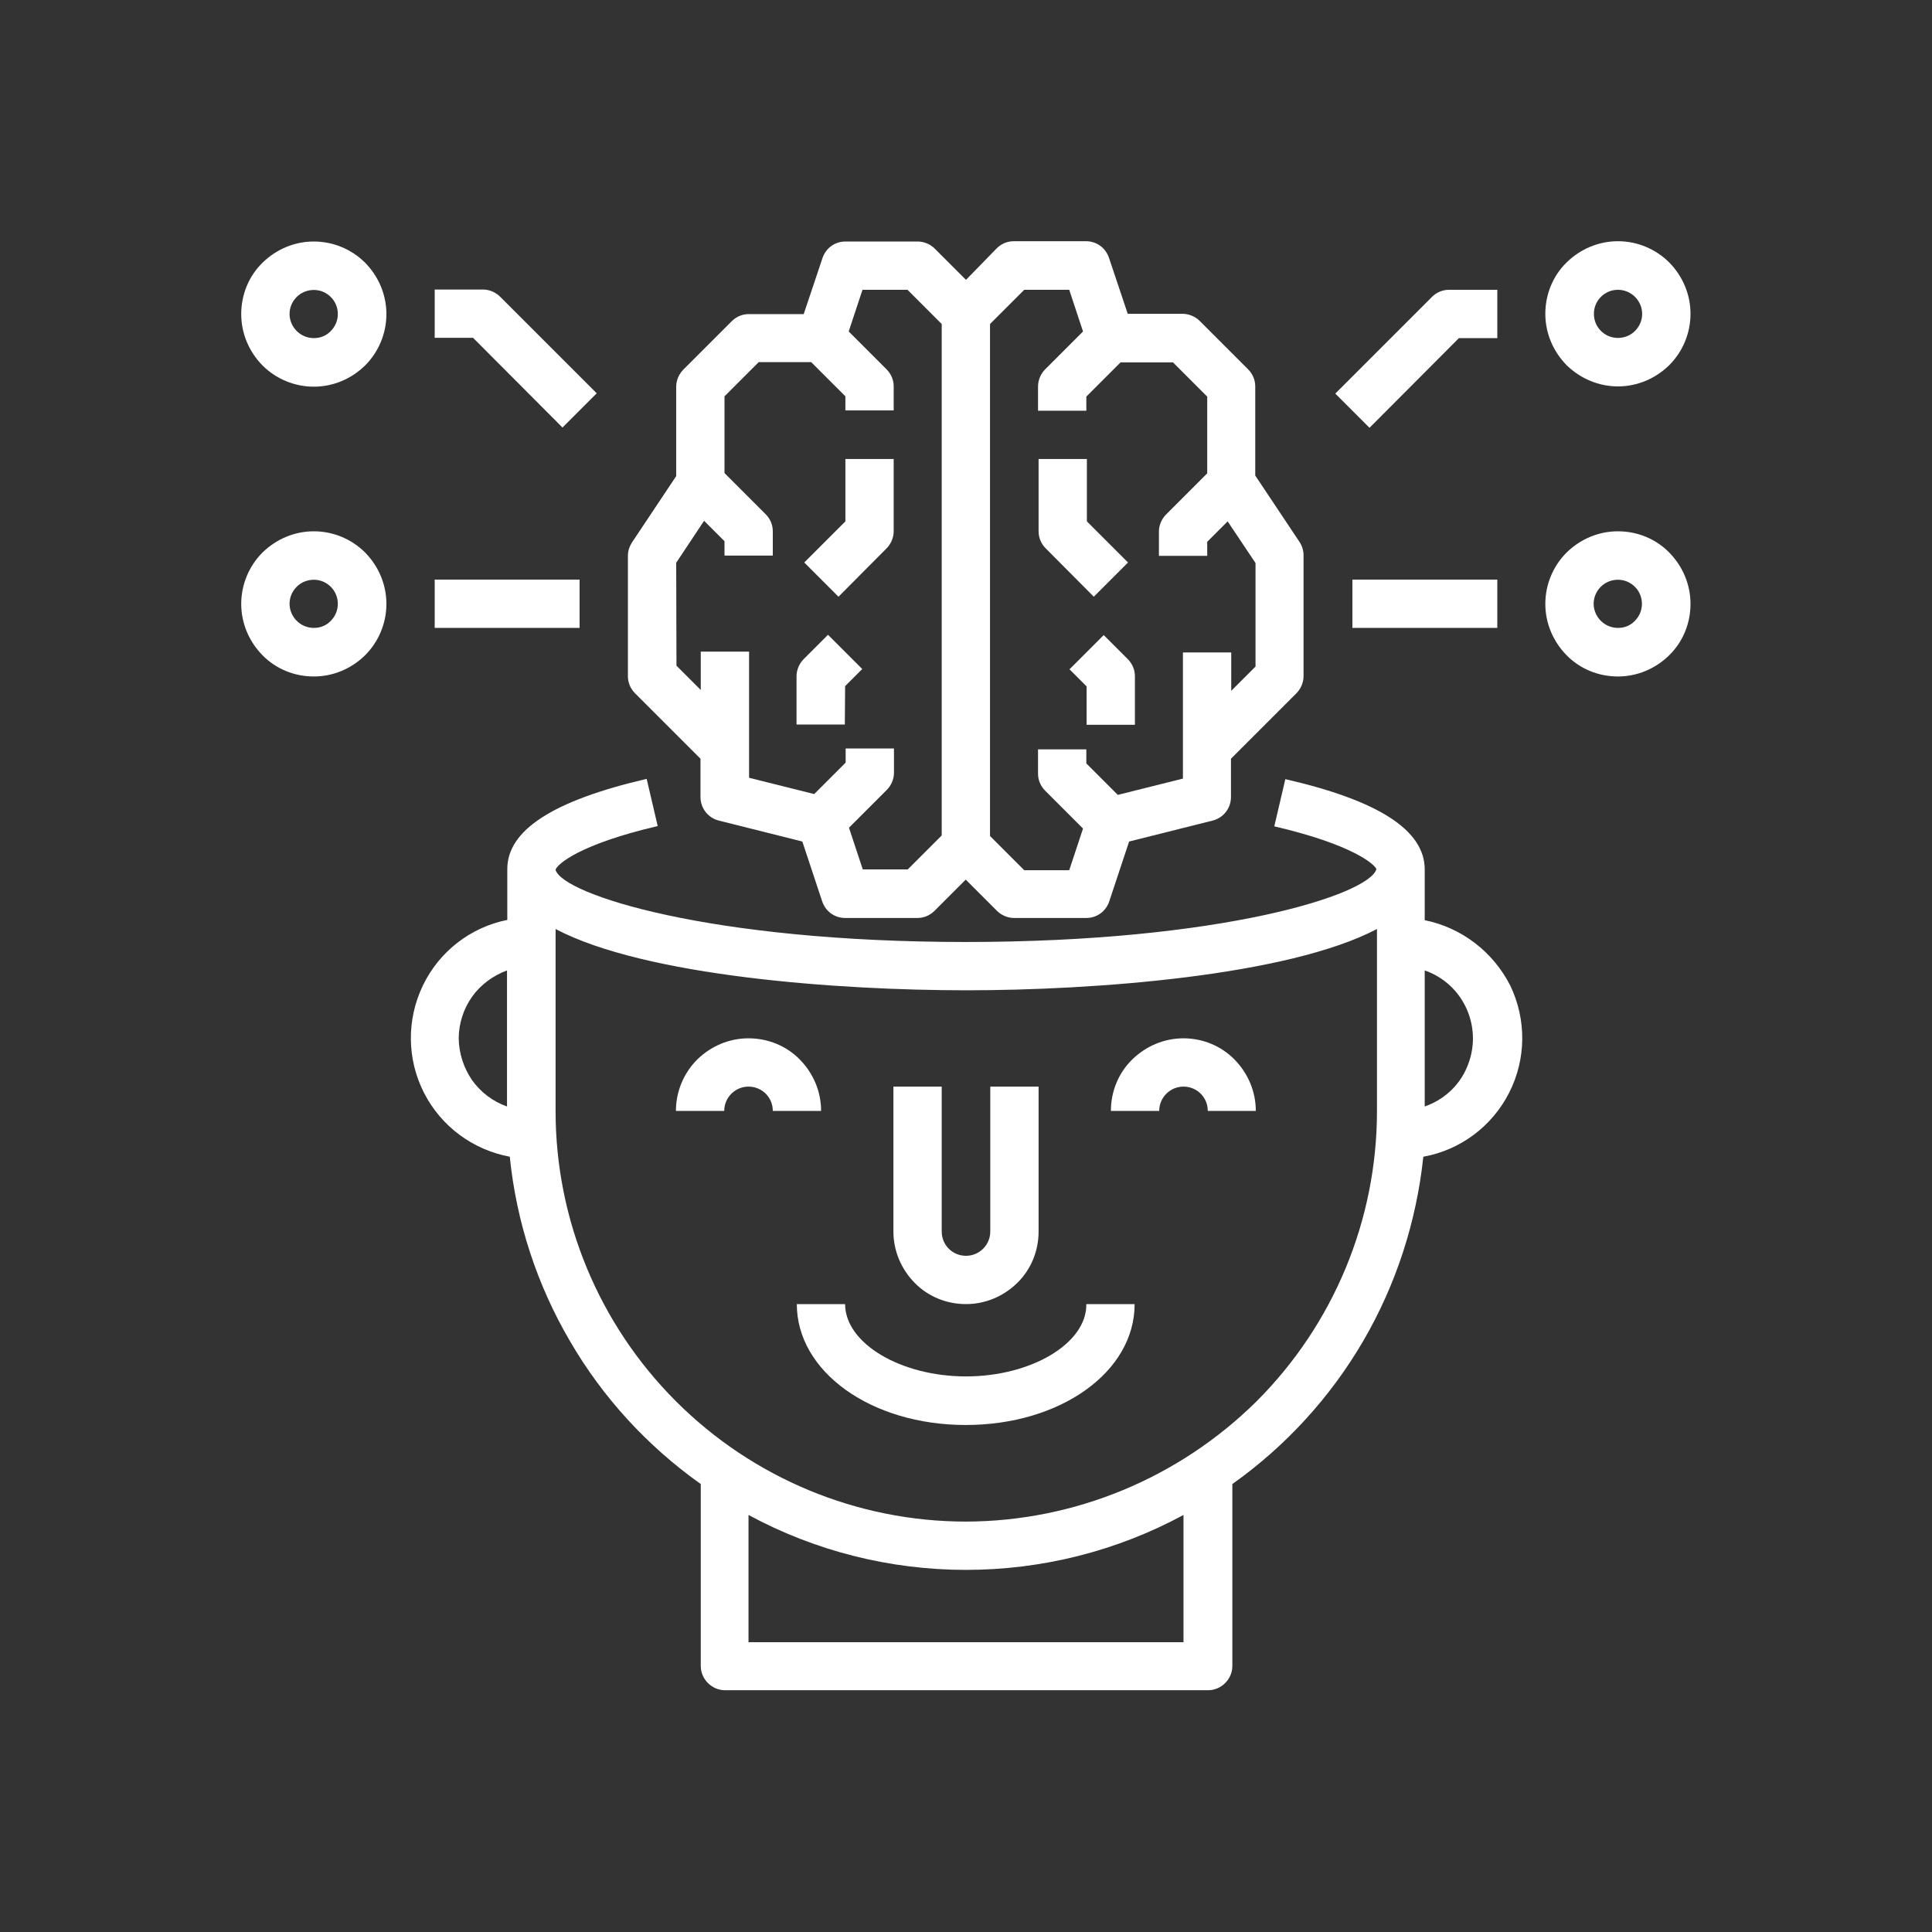 <?xml version="1.0" encoding="utf-8"?>
<!-- Generator: Adobe Illustrator 26.0.1, SVG Export Plug-In . SVG Version: 6.00 Build 0)  -->
<svg version="1.1" id="Layer_1" xmlns="http://www.w3.org/2000/svg" xmlns:xlink="http://www.w3.org/1999/xlink" x="0px" y="0px"
	 viewBox="0 0 700 700" style="enable-background:new 0 0 700 700;" xml:space="preserve">
<rect x="0" y="0" width="700" height="700" fill="#333333" stroke="none"/>
<style type="text/css">
	.st0{fill:#FFFFFF;}
</style>
<g>
	<path class="st0" d="M350,472.5c7,0,13.6-2.8,18.6-7.7s7.7-11.6,7.7-18.6v-52.5h-17.5v52.5c0,4.8-3.9,8.8-8.8,8.8s-8.8-3.9-8.8-8.8
		v-52.5h-17.5v52.5c0,7,2.8,13.6,7.7,18.6S343,472.5,350,472.5L350,472.5z"/>
	<path class="st0" d="M428.8,376.2c-7,0-13.6,2.8-18.6,7.7s-7.7,11.6-7.7,18.6H420c0-4.8,3.9-8.8,8.8-8.8s8.8,3.9,8.8,8.8H455
		c0-7-2.8-13.6-7.7-18.6S435.7,376.2,428.8,376.2L428.8,376.2z"/>
	<path class="st0" d="M271.2,376.2c-7,0-13.6,2.8-18.6,7.7c-4.9,4.9-7.7,11.6-7.7,18.6h17.5c0-4.8,3.9-8.8,8.8-8.8s8.8,3.9,8.8,8.8
		h17.5c0-7-2.8-13.6-7.7-18.6S278.2,376.2,271.2,376.2L271.2,376.2z"/>
	<path class="st0" d="M516.2,333.4V315c0-14.1-16.5-24.9-50.5-32.7l-4,17.1c28.4,6.6,36.4,13.8,37,15.5c-2.6,9.2-56,26.4-148.8,26.4
		S204,324.1,201.3,315.2v-0.1c0.6-2,8.7-9.2,37-15.8l-4-17.1c-34,7.9-50.5,18.6-50.5,32.7v18.4c-13.4,2.7-24.7,11.5-30.6,23.8
		c-5.9,12.3-5.8,26.6,0.4,38.8c6.2,12.2,17.7,20.7,31.1,23.2c2.4,23.6,9.8,46.3,21.8,66.8c11.9,20.5,28.1,38.1,47.4,51.8v65.9
		c0,2.3,0.9,4.5,2.6,6.2s3.9,2.6,6.2,2.6h175c2.3,0,4.5-0.9,6.2-2.6s2.6-3.9,2.6-6.2v-65.9c19.3-13.7,35.5-31.4,47.4-51.8
		s19.3-43.2,21.8-66.8c13.4-2.4,24.9-11,31.1-23.2c6.2-12.2,6.3-26.5,0.4-38.8C541,344.9,529.6,336.1,516.2,333.4L516.2,333.4z
		 M166.2,376.3c0-5.4,1.7-10.7,4.8-15.1c3.1-4.4,7.6-7.7,12.7-9.6v49.3c-5.1-1.8-9.5-5.1-12.7-9.6
		C168,386.9,166.3,381.7,166.2,376.3L166.2,376.3z M428.8,595H271.2v-46.1c24.2,13.1,51.3,19.9,78.8,19.9s54.6-6.8,78.8-19.9V595z
		 M350,551.3c-39.4,0-77.2-15.7-105.1-43.6c-27.9-27.9-43.6-65.7-43.6-105.1v-66c32.4,17.1,102.5,22.2,148.8,22.2
		s116.4-5.2,148.8-22.2v66c0,39.4-15.7,77.2-43.6,105.1C427.2,535.5,389.4,551.2,350,551.3L350,551.3z M516.2,400.9v-49.3
		c6.9,2.4,12.4,7.5,15.3,14.2c2.9,6.7,2.9,14.2,0,20.9C528.7,393.4,523.1,398.5,516.2,400.9z"/>
	<path class="st0" d="M350,498.7c-23.7,0-43.8-12-43.8-26.2h-17.5c0,24.5,26.9,43.8,61.2,43.8s61.2-19.2,61.2-43.8h-17.5
		C393.8,486.7,373.7,498.7,350,498.7z"/>
	<path class="st0" d="M396.3,216.2l12.4-12.4l-14.9-14.9v-22.6h-17.5v26.2c0,2.3,0.9,4.5,2.6,6.2L396.3,216.2z"/>
	<path class="st0" d="M399.9,230.1l-12.4,12.4l6.2,6.2l0,13.9h17.5V245c0-2.3-0.9-4.5-2.6-6.2L399.9,230.1z"/>
	<path class="st0" d="M253.8,274.9v13.9c0,4,2.7,7.5,6.6,8.5l30.3,7.6l7.2,21.7c1.2,3.6,4.5,6,8.3,6h26.2c2.3,0,4.5-0.9,6.2-2.6
		l11.3-11.3l11.3,11.3v0c1.6,1.6,3.9,2.6,6.2,2.6h26.2c3.8,0,7.1-2.4,8.3-6l7.2-21.7l30.3-7.6c3.9-1,6.6-4.5,6.6-8.5v-13.9
		l23.7-23.7v0c1.6-1.6,2.6-3.9,2.6-6.2v-43.8c0-1.7-0.5-3.4-1.5-4.9l-16-24V140c0-2.3-0.9-4.5-2.6-6.2l-17.5-17.5
		c-1.6-1.6-3.9-2.6-6.2-2.6h-19.9l-6.8-20.3c-1.2-3.6-4.5-6-8.3-6h-26.2c-2.3,0-4.5,0.9-6.2,2.6L350,101.4l-11.3-11.3
		c-1.6-1.6-3.9-2.6-6.2-2.6h-26.2c-3.8,0-7.1,2.4-8.3,6l-6.8,20.3h-19.9c-2.3,0-4.5,0.9-6.2,2.6l-17.5,17.5
		c-1.6,1.6-2.6,3.9-2.6,6.2v32.4l-16,24c-0.9,1.4-1.5,3.1-1.5,4.8V245c0,2.3,0.9,4.5,2.6,6.2L253.8,274.9z M371.1,105h16.3l5,15.1
		l-13.7,13.7c-1.6,1.6-2.6,3.9-2.6,6.2v8.8h17.5v-5.1l12.4-12.4h19l12.4,12.4v27.8l-14.9,14.9c-1.6,1.6-2.6,3.9-2.6,6.2v8.8h17.5
		v-5.1l7.4-7.4l10.1,15.1v37.5l-8.8,8.8v-13.9h-17.5v45.7l-23.6,5.9l-11.4-11.4v-5.1h-17.5v8.8c0,2.3,0.9,4.5,2.6,6.2l13.7,13.7
		l-5,15.1h-16.3l-12.4-12.4V117.4L371.1,105z M245,203.9l10.1-15.2l7.4,7.4v5.2H280v-8.8c0-2.3-0.9-4.5-2.6-6.2l-14.9-14.9v-27.8
		l12.4-12.4h19l12.4,12.4v5.1h17.5V140c0-2.3-0.9-4.5-2.6-6.2l-13.7-13.7l5-15.1h16.3l12.4,12.4v185.3L328.9,315h-16.3l-5-15.1
		l13.7-13.7c1.6-1.6,2.6-3.9,2.6-6.2v-8.8h-17.5v5.1l-11.4,11.4l-23.6-5.9v-45.7h-17.5v13.9l-8.8-8.8L245,203.9z"/>
	<path class="st0" d="M321.2,198.7c1.6-1.6,2.6-3.9,2.6-6.2v-26.2h-17.5v22.6l-14.9,14.9l12.4,12.4L321.2,198.7z"/>
	<path class="st0" d="M306.2,248.6l6.2-6.2l-12.4-12.4l-8.8,8.8h0c-1.6,1.6-2.6,3.9-2.6,6.2v17.5h17.5L306.2,248.6z"/>
	<path class="st0" d="M586.2,140c7,0,13.6-2.8,18.6-7.7c4.9-4.9,7.7-11.6,7.7-18.6s-2.8-13.6-7.7-18.6c-4.9-4.9-11.6-7.7-18.6-7.7
		s-13.6,2.8-18.6,7.7s-7.7,11.6-7.7,18.6s2.8,13.6,7.7,18.6C572.6,137.2,579.3,140,586.2,140z M586.2,105c3.5,0,6.7,2.1,8.1,5.4
		c1.4,3.3,0.6,7-1.9,9.5c-2.5,2.5-6.3,3.2-9.5,1.9c-3.3-1.4-5.4-4.5-5.4-8.1C577.5,108.9,581.4,105,586.2,105z"/>
	<path class="st0" d="M586.2,192.5c-7,0-13.6,2.8-18.6,7.7c-4.9,4.9-7.7,11.6-7.7,18.6s2.8,13.6,7.7,18.6s11.6,7.7,18.6,7.7
		s13.6-2.8,18.6-7.7s7.7-11.6,7.7-18.6s-2.8-13.6-7.7-18.6S593.2,192.5,586.2,192.5z M586.2,227.5c-3.5,0-6.7-2.1-8.1-5.4
		c-1.4-3.3-0.6-7,1.9-9.5s6.3-3.2,9.5-1.9c3.3,1.4,5.4,4.5,5.4,8.1c0,2.3-0.9,4.5-2.6,6.2S588.6,227.5,586.2,227.5z"/>
	<path class="st0" d="M528.6,122.5h13.9V105H525c-2.3,0-4.5,0.9-6.2,2.6l-35,35l12.4,12.4L528.6,122.5z"/>
	<path class="st0" d="M490,210h52.5v17.5H490V210z"/>
	<path class="st0" d="M113.7,87.5c-7,0-13.6,2.8-18.6,7.7s-7.7,11.6-7.7,18.6s2.8,13.6,7.7,18.6c4.9,4.9,11.6,7.7,18.6,7.7
		s13.6-2.8,18.6-7.7c4.9-4.9,7.7-11.6,7.7-18.6s-2.8-13.6-7.7-18.6C127.4,90.3,120.7,87.5,113.7,87.5z M113.7,122.5
		c-3.5,0-6.7-2.1-8.1-5.4c-1.4-3.3-0.6-7,1.9-9.5c2.5-2.5,6.3-3.2,9.5-1.9c3.3,1.4,5.4,4.5,5.4,8.1c0,2.3-0.9,4.5-2.6,6.2
		S116.1,122.5,113.7,122.5z"/>
	<path class="st0" d="M113.7,192.5c-7,0-13.6,2.8-18.6,7.7c-4.9,4.9-7.7,11.6-7.7,18.6s2.8,13.6,7.7,18.6s11.6,7.7,18.6,7.7
		s13.6-2.8,18.6-7.7c4.9-4.9,7.7-11.6,7.7-18.6s-2.8-13.6-7.7-18.6C127.4,195.3,120.7,192.5,113.7,192.5z M113.7,227.5
		c-3.5,0-6.7-2.1-8.1-5.4c-1.4-3.3-0.6-7,1.9-9.5s6.3-3.2,9.5-1.9c3.3,1.4,5.4,4.5,5.4,8.1c0,2.3-0.9,4.5-2.6,6.2
		S116.1,227.5,113.7,227.5z"/>
	<path class="st0" d="M203.8,154.9l12.4-12.4l-35-35l0,0c-1.6-1.6-3.9-2.6-6.2-2.6h-17.5v17.5h13.9L203.8,154.9z"/>
	<path class="st0" d="M157.5,210H210v17.5h-52.5V210z"/>
</g>
</svg>
